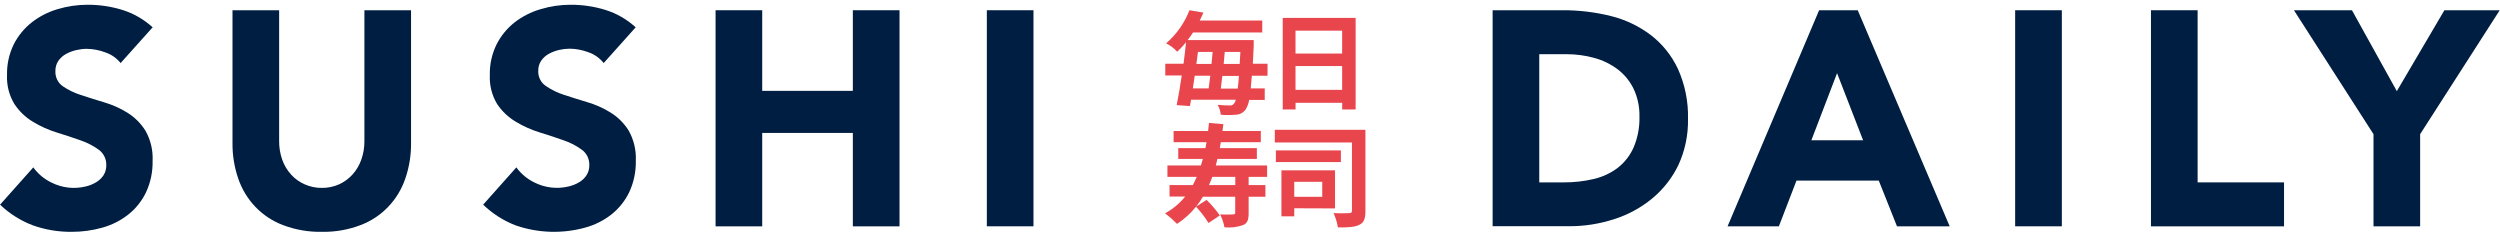 <svg preserveAspectRatio="xMidYMax meet" viewBox="0 0 268 25" version="1.1" xmlns="http://www.w3.org/2000/svg" xmlns:xlink="http://www.w3.org/1999/xlink">
    <title>Sushi Daily Logo Blue</title>
    <g id="Symbols" stroke="none" stroke-width="1" fill="none" fill-rule="evenodd">
        <g id="Digital-Assets" transform="translate(-372, -674)" fill-rule="nonzero">
            <g id="x_logo/secondary/blue" transform="translate(372, 674)">
                <g id="logo-secondary-blue" transform="translate(0.009, 0.51)">
                    <path d="M12.92,6.25 C12.49,5.714 11.917,5.315 11.27,5.102 C10.639,4.863 9.973,4.735 9.3,4.725 C8.921,4.727 8.544,4.771 8.175,4.857 C7.796,4.943 7.429,5.081 7.085,5.265 C6.755,5.444 6.469,5.697 6.25,6.005 C6.031,6.332 5.919,6.721 5.93,7.117 C5.902,7.751 6.192,8.354 6.7,8.719 C7.298,9.131 7.951,9.451 8.64,9.668 C9.42,9.927 10.253,10.189 11.14,10.454 C12.018,10.711 12.858,11.085 13.64,11.566 C14.422,12.05 15.086,12.71 15.58,13.495 C16.138,14.476 16.406,15.602 16.35,16.735 C16.376,17.9 16.134,19.054 15.645,20.107 C15.196,21.042 14.542,21.859 13.735,22.495 C12.919,23.133 11.991,23.604 11,23.883 C9.91,24.194 8.782,24.348 7.65,24.342 C6.254,24.354 4.865,24.123 3.545,23.658 C2.228,23.167 1.022,22.409 0,21.429 L3.56,17.434 C4.065,18.13 4.732,18.688 5.5,19.056 C6.632,19.63 7.925,19.781 9.155,19.485 C9.549,19.397 9.926,19.247 10.275,19.041 C10.596,18.856 10.871,18.6 11.08,18.291 C11.286,17.97 11.392,17.593 11.385,17.209 C11.407,16.56 11.113,15.941 10.6,15.556 C9.996,15.117 9.33,14.773 8.625,14.536 C7.835,14.255 6.98,13.969 6.06,13.689 C5.164,13.41 4.304,13.021 3.5,12.531 C2.713,12.056 2.04,11.407 1.53,10.633 C0.967,9.702 0.693,8.618 0.745,7.526 C0.719,6.392 0.964,5.27 1.46,4.255 C1.924,3.335 2.581,2.53 3.385,1.898 C4.213,1.251 5.153,0.768 6.155,0.475 C7.207,0.158 8.298,-0.002 9.395,0 C10.655,-0.004 11.909,0.183 13.115,0.556 C14.314,0.932 15.419,1.567 16.355,2.418 L12.92,6.25 Z" id="Path" fill="#001E42"/>
                    <path d="M44.055,14.821 C44.07,16.113 43.863,17.398 43.445,18.617 C42.661,20.939 40.894,22.777 38.635,23.623 C37.313,24.125 35.91,24.369 34.5,24.342 C33.08,24.37 31.667,24.126 30.335,23.623 C28.076,22.777 26.309,20.939 25.525,18.617 C25.107,17.398 24.9,16.113 24.915,14.821 L24.915,0.587 L29.915,0.587 L29.915,14.628 C29.91,15.308 30.024,15.983 30.25,16.623 C30.461,17.21 30.783,17.75 31.2,18.209 C31.609,18.659 32.107,19.015 32.66,19.255 C33.241,19.509 33.868,19.638 34.5,19.633 C35.129,19.639 35.753,19.51 36.33,19.255 C36.875,19.011 37.365,18.655 37.77,18.209 C38.187,17.751 38.508,17.211 38.715,16.623 C38.946,15.984 39.061,15.308 39.055,14.628 L39.055,0.587 L44.055,0.587 L44.055,14.821 Z" id="Path" fill="#001E42"/>
                    <path d="M64.705,6.25 C64.277,5.708 63.704,5.304 63.055,5.087 C62.414,4.845 61.738,4.717 61.055,4.709 C60.678,4.712 60.303,4.756 59.935,4.842 C59.555,4.927 59.189,5.064 58.845,5.25 C58.515,5.428 58.229,5.681 58.01,5.99 C57.791,6.317 57.679,6.706 57.69,7.102 C57.669,7.743 57.976,8.35 58.5,8.704 C59.098,9.115 59.751,9.435 60.44,9.653 C61.22,9.912 62.053,10.174 62.94,10.439 C63.818,10.695 64.659,11.069 65.44,11.551 C66.222,12.035 66.886,12.694 67.38,13.48 C67.936,14.462 68.203,15.587 68.15,16.719 C68.176,17.884 67.934,19.039 67.445,20.092 C66.994,21.025 66.341,21.842 65.535,22.48 C64.704,23.129 63.756,23.606 62.745,23.883 C60.293,24.564 57.698,24.486 55.29,23.658 C53.987,23.162 52.795,22.404 51.785,21.429 L55.345,17.434 C55.849,18.128 56.514,18.684 57.28,19.051 C58.414,19.624 59.708,19.776 60.94,19.48 C61.334,19.392 61.711,19.242 62.06,19.036 C62.38,18.853 62.654,18.596 62.86,18.286 C63.068,17.966 63.174,17.588 63.165,17.204 C63.189,16.554 62.895,15.934 62.38,15.551 C61.778,15.111 61.113,14.767 60.41,14.531 C59.62,14.25 58.765,13.964 57.845,13.684 C56.948,13.408 56.086,13.023 55.28,12.536 C54.483,12.063 53.8,11.414 53.28,10.638 C52.72,9.704 52.448,8.619 52.5,7.526 C52.475,6.392 52.723,5.269 53.22,4.255 C53.687,3.336 54.344,2.532 55.145,1.898 C55.982,1.25 56.93,0.767 57.94,0.475 C58.992,0.157 60.083,-0.003 61.18,1.18099971e-05 C62.44,-0.004 63.694,0.184 64.9,0.556 C66.098,0.931 67.202,1.566 68.135,2.418 L64.705,6.25 Z" id="Path" fill="#001E42"/>
                    <polygon id="Path" fill="#001E42" points="76.7 0.587 81.7 0.587 81.7 9.23 91.415 9.23 91.415 0.587 96.42 0.587 96.42 23.755 91.415 23.755 91.415 13.74 81.7 13.74 81.7 23.755 76.7 23.755"/>
                    <rect id="Rectangle" fill="#001E42" x="105.78" y="0.587" width="5" height="23.163"/>
                    <path d="M160,0.587 L167.5,0.587 C169.245,0.579 170.984,0.788 172.68,1.209 C174.226,1.591 175.681,2.285 176.96,3.25 C178.196,4.2 179.19,5.439 179.86,6.862 C180.62,8.548 180.991,10.39 180.945,12.245 C180.979,13.958 180.623,15.655 179.905,17.204 C179.233,18.588 178.274,19.807 177.095,20.776 C175.887,21.768 174.506,22.517 173.025,22.985 C171.46,23.493 169.827,23.748 168.185,23.74 L160,23.74 L160,0.587 Z M165,19.041 L167.595,19.041 C168.68,19.05 169.762,18.93 170.82,18.684 C171.752,18.472 172.63,18.066 173.4,17.49 C174.142,16.916 174.731,16.161 175.115,15.296 C175.559,14.249 175.773,13.115 175.74,11.975 C175.763,10.952 175.549,9.938 175.115,9.015 C174.72,8.199 174.143,7.488 173.43,6.939 C172.68,6.371 171.832,5.954 170.93,5.709 C169.953,5.434 168.944,5.297 167.93,5.301 L165,5.301 L165,19.041 Z" id="Shape" fill="#001E42"/>
                    <path d="M195,0.587 L199.14,0.587 L209,23.755 L203.35,23.755 L201.395,18.847 L192.575,18.847 L190.685,23.755 L185.185,23.755 L195,0.587 Z M196.925,7.332 L194.17,14.526 L199.715,14.526 L196.925,7.332 Z" id="Shape" fill="#001E42"/>
                    <rect id="Rectangle" fill="#001E42" x="216.015" y="0.587" width="5.005" height="23.163"/>
                    <polygon id="Path" fill="#001E42" points="230.575 0.587 235.575 0.587 235.575 19.041 244.84 19.041 244.84 23.755 230.575 23.755"/>
                    <polygon id="Path" fill="#001E42" points="254.43 13.873 245.9 0.587 252.12 0.587 256.93 9.26 262.03 0.587 267.96 0.587 259.43 13.873 259.43 23.755 254.43 23.755"/>
                    <path d="M133.845,18.449 L133.845,19.327 L135.645,19.327 L135.645,20.577 L133.845,20.577 L133.845,22.332 C133.845,23.031 133.73,23.413 133.255,23.617 C132.613,23.843 131.931,23.924 131.255,23.857 C131.162,23.377 131.005,22.912 130.79,22.475 C131.35,22.5 131.99,22.5 132.18,22.475 C132.37,22.449 132.405,22.439 132.405,22.27 L132.405,20.577 L128.945,20.577 C128.724,20.95 128.478,21.308 128.21,21.648 L129.33,20.918 C129.86,21.423 130.338,21.982 130.755,22.587 L129.545,23.393 C129.154,22.769 128.705,22.185 128.205,21.648 C127.625,22.367 126.939,22.988 126.17,23.49 C125.771,23.081 125.343,22.703 124.89,22.357 C125.716,21.906 126.448,21.294 127.045,20.556 L125.365,20.556 L125.365,19.327 L127.865,19.327 C128.01,19.051 128.15,18.75 128.28,18.449 L125.14,18.449 L125.14,17.225 L128.73,17.225 C128.805,16.995 128.875,16.765 128.935,16.526 L126.3,16.526 L126.3,15.373 L129.215,15.373 C129.25,15.168 129.295,14.949 129.33,14.735 L125.8,14.735 L125.8,13.536 L129.5,13.536 C129.535,13.245 129.56,12.959 129.595,12.668 L131.135,12.801 C131.11,13.051 131.075,13.311 131.04,13.536 L135.15,13.536 L135.15,14.735 L130.86,14.735 C130.825,14.949 130.79,15.168 130.755,15.373 L134.725,15.373 L134.725,16.526 L130.5,16.526 C130.445,16.765 130.385,16.995 130.325,17.225 L135.825,17.225 L135.825,18.449 L133.845,18.449 Z M132.415,18.449 L129.95,18.449 C129.84,18.75 129.725,19.041 129.595,19.327 L132.415,19.327 L132.415,18.449 Z" id="Shape" fill="#E9454C"/>
                    <path d="M146.365,22.092 C146.365,22.908 146.22,23.342 145.71,23.592 C145.2,23.842 144.465,23.883 143.415,23.867 C143.33,23.338 143.174,22.823 142.95,22.337 C143.506,22.366 144.064,22.366 144.62,22.337 C144.835,22.337 144.92,22.281 144.92,22.077 L144.92,14.76 L136.65,14.76 L136.65,13.403 L146.365,13.403 L146.365,22.092 Z M143.735,16.862 L136.765,16.862 L136.765,15.612 L143.735,15.612 L143.735,16.862 Z M138.735,21.816 L138.735,22.679 L137.36,22.679 L137.36,17.75 L143.105,17.75 L143.105,21.832 L138.735,21.816 Z M138.735,20.587 L141.735,20.587 L141.735,18.98 L138.735,18.98 L138.735,20.587 Z" id="Shape" fill="#E9454C"/>
                    <path d="M134.19,7.607 C134.155,8.117 134.105,8.582 134.07,8.964 L135.57,8.964 L135.57,10.204 L133.9,10.204 C133.842,10.566 133.714,10.913 133.525,11.225 C133.281,11.562 132.901,11.769 132.49,11.786 C131.946,11.836 131.399,11.836 130.855,11.786 C130.823,11.412 130.71,11.049 130.525,10.725 C130.962,10.771 131.401,10.795 131.84,10.796 C132.017,10.811 132.188,10.729 132.29,10.582 C132.378,10.464 132.439,10.328 132.47,10.184 L127.67,10.184 C127.635,10.424 127.585,10.653 127.55,10.857 L126.13,10.76 C126.31,9.883 126.5,8.765 126.675,7.577 L124.91,7.577 L124.91,6.321 L126.865,6.321 C126.97,5.531 127.065,4.745 127.135,4.015 C126.843,4.377 126.527,4.717 126.19,5.036 C125.849,4.666 125.446,4.36 125,4.133 C126.109,3.181 126.968,1.962 127.5,0.587 L129,0.842 C128.87,1.128 128.74,1.418 128.6,1.694 L135.305,1.694 L135.305,2.969 L127.885,2.969 C127.71,3.245 127.51,3.52 127.305,3.786 L134.39,3.786 C134.39,3.786 134.39,4.23 134.39,4.408 C134.355,5.117 134.33,5.745 134.295,6.321 L135.87,6.321 L135.87,7.607 L134.19,7.607 Z M128.065,7.607 C127.995,8.077 127.925,8.536 127.865,8.964 L129.56,8.964 C129.615,8.546 129.675,8.087 129.735,7.607 L128.065,7.607 Z M128.41,5.056 C128.35,5.475 128.3,5.908 128.245,6.342 L129.865,6.342 C129.915,5.908 129.95,5.475 129.985,5.056 L128.41,5.056 Z M132.675,8.985 C132.72,8.612 132.77,8.158 132.805,7.628 L131.025,7.628 C130.965,8.107 130.92,8.566 130.86,8.985 L132.675,8.985 Z M132.885,6.342 C132.912,5.944 132.937,5.515 132.96,5.056 L131.285,5.056 C131.25,5.475 131.215,5.908 131.17,6.342 L132.885,6.342 Z" id="Shape" fill="#E9454C"/>
                    <path d="M145.315,1.408 L145.315,11.225 L143.875,11.225 L143.875,10.51 L138.875,10.51 L138.875,11.225 L137.5,11.225 L137.5,1.408 L145.315,1.408 Z M138.87,5.23 L143.87,5.23 L143.87,2.776 L138.87,2.776 L138.87,5.23 Z M143.87,6.571 L138.87,6.571 L138.87,9.123 L143.87,9.123 L143.87,6.571 Z" id="Shape" fill="#E9454C"/>
                </g>
            </g>
        </g>
    </g>
</svg>